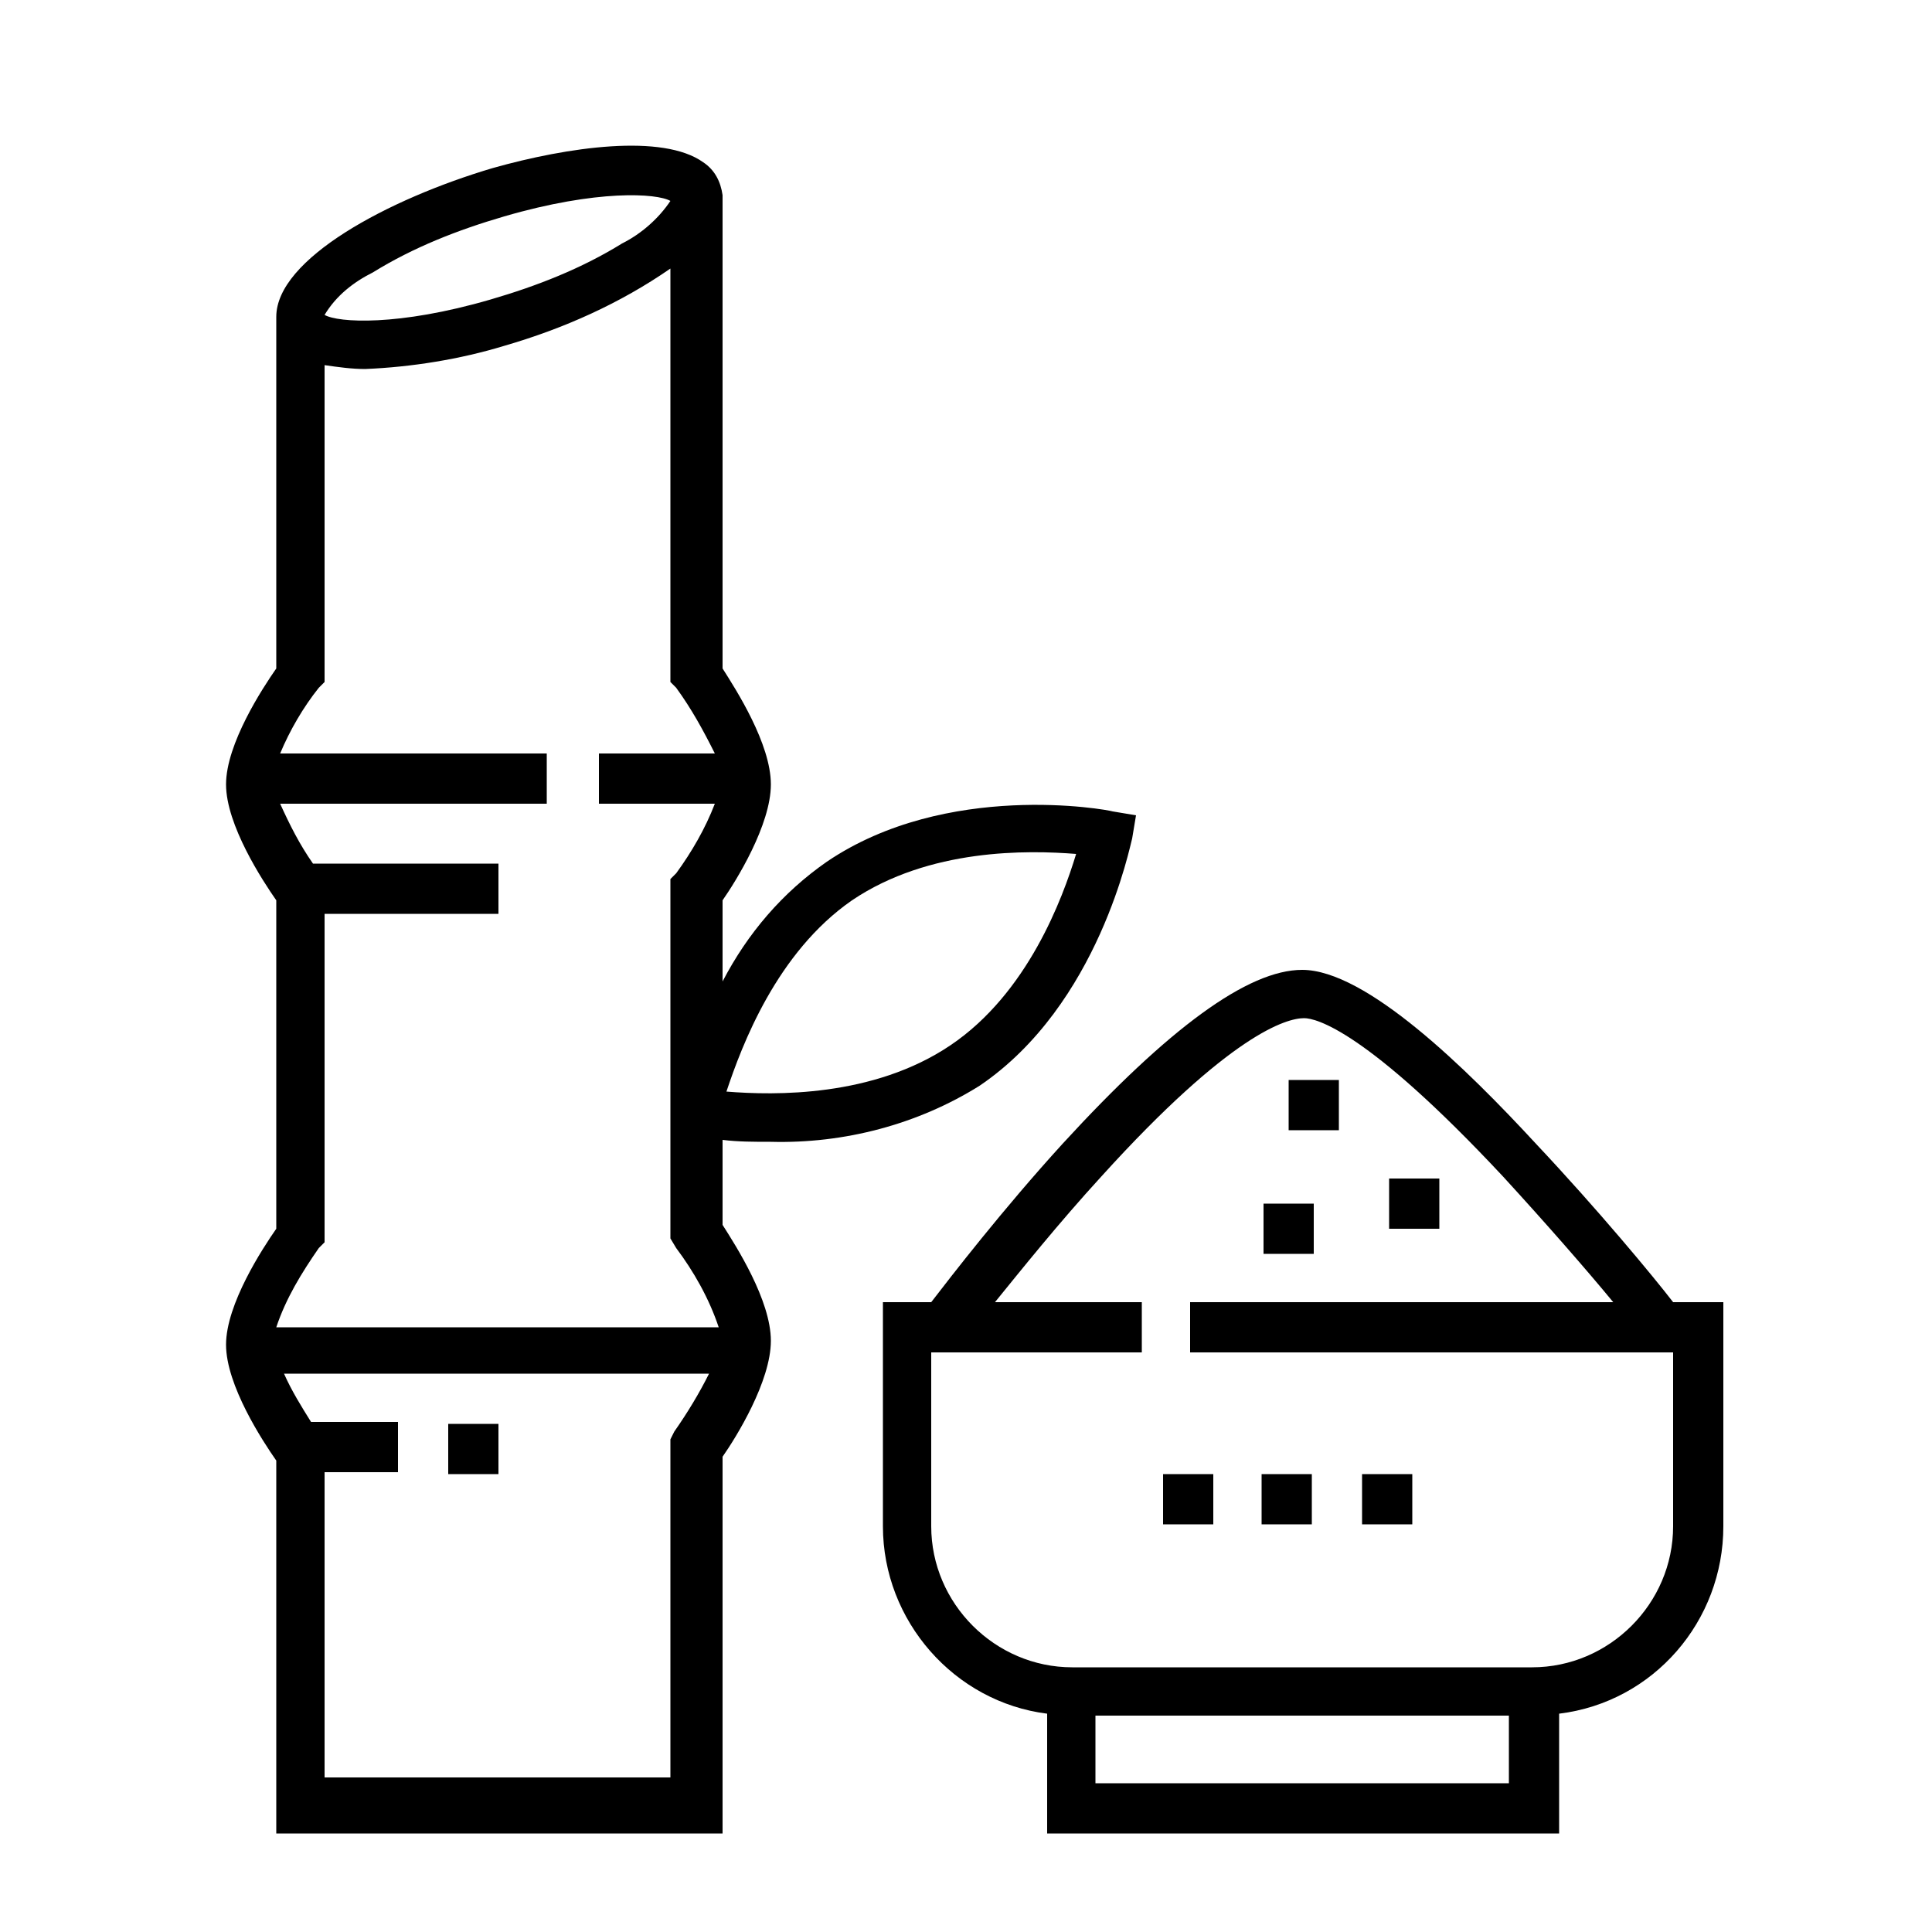 <?xml version="1.0" encoding="utf-8"?>
<!-- Generator: Adobe Illustrator 22.0.1, SVG Export Plug-In . SVG Version: 6.00 Build 0)  -->
<svg version="1.1" id="Layer_1" xmlns="http://www.w3.org/2000/svg" xmlns:xlink="http://www.w3.org/1999/xlink" x="0px" y="0px"
	 viewBox="0 0 100 100" style="enable-background:new 0 0 100 100;" xml:space="preserve">
<g>
	<path id="Path_99022_1_" d="M23.2,73.7h2.6v2.6h-2.6V73.7z"/>
	<path id="Path_99023_1_" d="M86.6,67.4c-1-1.3-3.9-4.8-7.1-8.2c-3.6-3.9-8.8-9-12.1-9c-2.8,0-6.9,3-12.4,9
		c-3.1,3.4-5.8,6.9-6.8,8.2h-2.5V79c0,4.9,3.7,9.1,8.5,9.7v6.2h26.5v-6.2c4.9-0.6,8.5-4.8,8.5-9.7V67.4L86.6,67.4z M78.1,92.3H56.7
		v-3.5h21.4L78.1,92.3z M86.6,79c0,4-3.3,7.3-7.3,7.3H55.5c-4,0-7.3-3.3-7.3-7.3v-9h10.9v-2.6h-7.6c1.3-1.6,3.3-4.1,5.5-6.5
		c6.7-7.4,9.6-8.2,10.5-8.2c0.6,0,3.2,0.6,10.3,8.2c2.2,2.4,4.3,4.8,5.7,6.5H61.6V70h25L86.6,79z"/>
	<path id="Path_99024_1_" d="M66.7,55.9h2.6v2.6h-2.6V55.9z"/>
	<path id="Path_99025_1_" d="M71.9,61h2.6v2.6h-2.6V61z"/>
	<path id="Path_99026_1_" d="M65.4,62.3h2.6v2.6h-2.6V62.3z"/>
	<path id="Path_99027_1_" d="M39.9,59.1c3.8,0.1,7.6-0.9,10.8-2.9c6.2-4.2,7.8-12.5,7.9-12.8l0.2-1.2l-1.2-0.2
		c-0.3-0.1-8.6-1.6-14.8,2.6c-2.3,1.6-4.1,3.7-5.4,6.2v-4.2c0.7-1,2.5-3.9,2.5-6c0-2.1-1.8-4.9-2.5-6V10.1h0c-0.1-0.7-0.4-1.3-1-1.7
		c-2.1-1.5-7-0.8-10.9,0.3c-5.4,1.6-11.2,4.7-11.2,7.7c0,0.1,0,0.2,0,0.3v17.9c-0.7,1-2.6,3.9-2.6,6c0,2.1,1.9,5,2.6,6v17
		c-0.7,1-2.6,3.9-2.6,6c0,2.1,1.9,5,2.6,6v19.3h23.1V75.4c0.7-1,2.5-3.9,2.5-6c0-2.1-1.8-4.9-2.5-6V59C38.2,59.1,39,59.1,39.9,59.1
		L39.9,59.1z M44.1,46.6c4-2.7,9.1-2.6,11.6-2.4c-0.7,2.3-2.5,7.2-6.5,9.9s-9.1,2.6-11.6,2.4C38.4,54.1,40.2,49.3,44.1,46.6
		L44.1,46.6z M35,64.6c0.9,1.2,1.7,2.6,2.2,4.1H14.3c0.5-1.5,1.3-2.8,2.2-4.1l0.3-0.3V47.3h9v-2.6h-9.6c-0.7-1-1.2-2-1.7-3.1h13.8
		v-2.6H14.5c0.5-1.2,1.2-2.4,2-3.4l0.3-0.3V18.9c0.7,0.1,1.4,0.2,2.1,0.2c2.4-0.1,4.9-0.5,7.2-1.2c3.1-0.9,6-2.2,8.6-4v21.4l0.3,0.3
		c0.8,1.1,1.4,2.2,2,3.4h-6v2.6H37c-0.5,1.3-1.2,2.5-2,3.6l-0.3,0.3v18.6L35,64.6z M19.3,14.1c2.1-1.3,4.4-2.2,6.8-2.9
		c4.8-1.4,7.9-1.2,8.6-0.8c-0.6,0.9-1.5,1.7-2.5,2.2c-2.1,1.3-4.4,2.2-6.8,2.9c-4.8,1.4-7.9,1.2-8.6,0.8
		C17.4,15.3,18.3,14.6,19.3,14.1z M34.7,74.5v17.5H16.8V76.2h3.8v-2.6h-4.5c-0.5-0.8-1-1.6-1.4-2.5h22c-0.5,1-1.1,2-1.8,3L34.7,74.5
		z"/>
	<path id="Path_99028_1_" d="M73.1,78.9h-2.6v-2.6h2.6L73.1,78.9z M67.9,78.9h-2.6v-2.6h2.6L67.9,78.9z M62.8,78.9h-2.6v-2.6h2.6
		V78.9z"/>
</g>
</svg>
